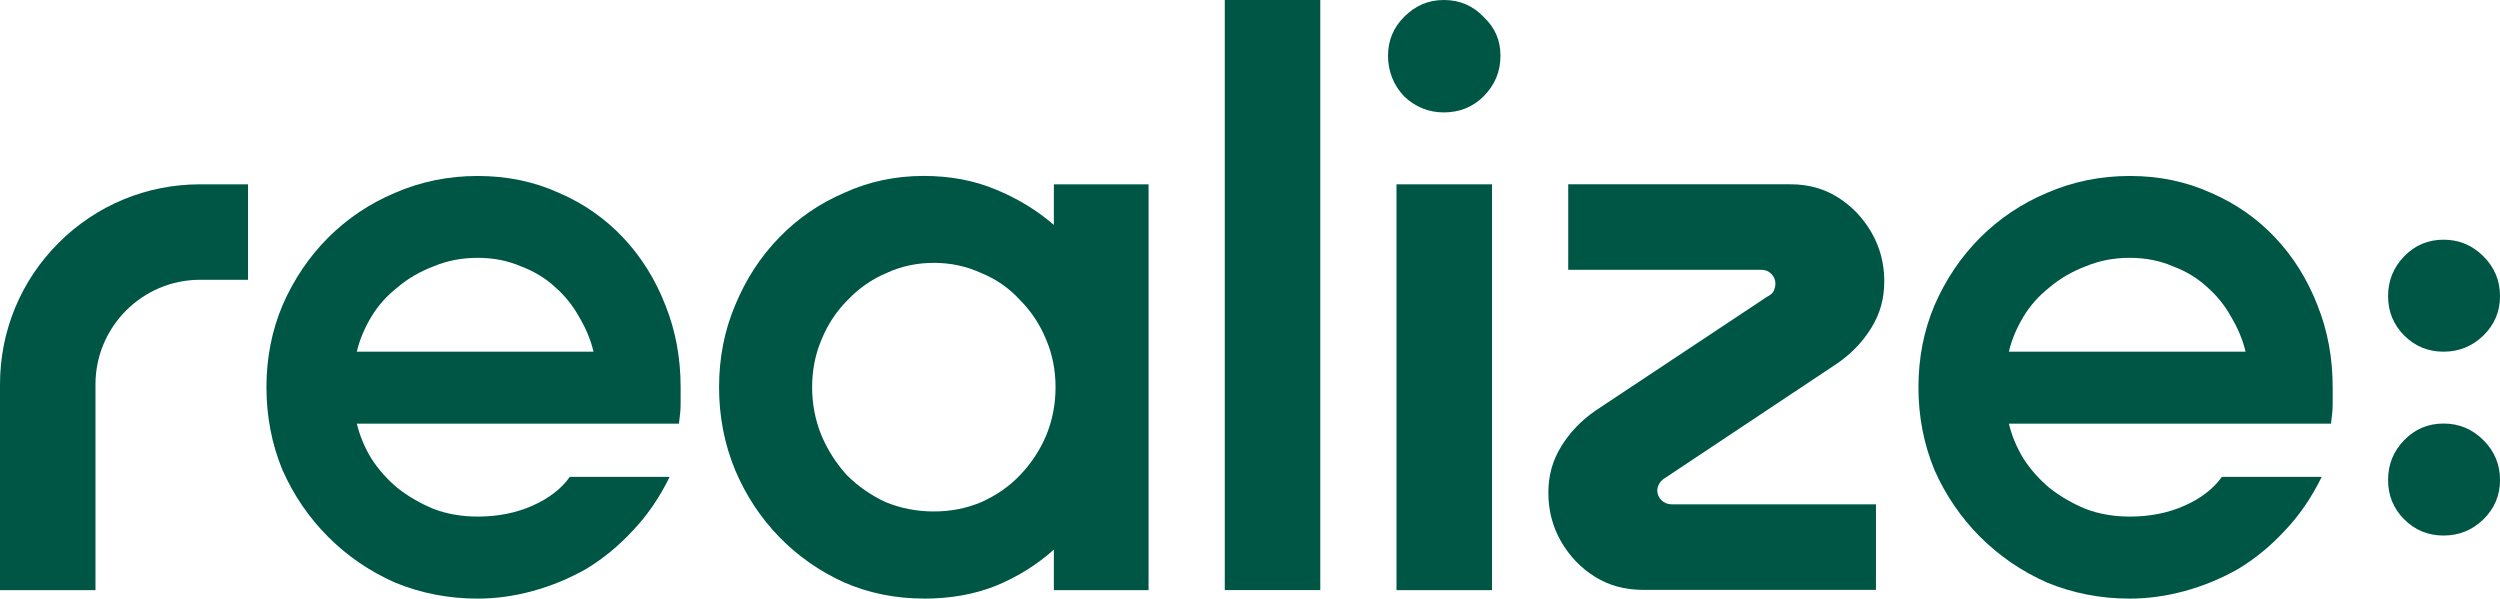 <svg xmlns="http://www.w3.org/2000/svg" id="Layer_2" viewBox="0 0 1261.22 301.99"><defs><style>.cls-1{fill:#005645;}</style></defs><g id="Layer_1-2"><path class="cls-1" d="M1171.27,240.56c-5.13,10.53-11.38,19.61-18.76,27.31-7.11,7.67-14.92,14.07-23.45,19.2-8.52,4.84-17.49,8.52-26.87,11.09-9.38,2.56-18.64,3.83-27.72,3.83-14.78,0-28.72-2.71-41.79-8.11-12.8-5.69-24.03-13.36-33.71-23.03-9.67-9.67-17.34-20.91-23.03-33.68-5.4-13.09-8.11-27.01-8.11-41.79s2.71-28.58,8.11-41.38c5.69-13.07,13.36-24.45,23.03-34.12,9.67-9.67,20.91-17.19,33.71-22.59,13.07-5.69,27.01-8.52,41.79-8.52s28.43,2.83,40.94,8.52c12.51,5.4,23.33,12.95,32.41,22.59,9.11,9.67,16.22,21.03,21.32,34.12,5.13,12.8,7.67,26.57,7.67,41.38v8.52c0,2.56-.29,5.84-.85,9.82h-162.5c1.42,5.96,3.83,11.8,7.25,17.49,3.69,5.69,8.11,10.67,13.21,14.92,5.4,4.27,11.5,7.82,18.34,10.65,6.81,2.56,14.22,3.83,22.18,3.83,10.23,0,19.47-1.86,27.72-5.54,8.26-3.69,14.51-8.52,18.76-14.51h50.34ZM1013.46,177.42h119.41c-1.42-5.96-3.84-11.8-7.25-17.49-3.13-5.69-7.11-10.67-11.94-14.92-4.84-4.54-10.65-8.11-17.49-10.67-6.55-2.83-13.8-4.27-21.76-4.27s-15.36,1.42-22.18,4.27c-6.81,2.56-12.94,6.11-18.34,10.67-5.4,4.28-9.82,9.23-13.21,14.92-3.39,5.69-5.84,11.5-7.25,17.49h.03Z"></path><path class="cls-1" d="M728.4,56.71c7.96,0,14.63-2.71,20.05-8.11,5.69-5.69,8.52-12.51,8.52-20.47s-2.83-14.22-8.52-19.61c-5.4-5.69-12.09-8.52-20.05-8.52s-14.36,2.83-20.05,8.52c-5.4,5.4-8.11,11.94-8.11,19.61s2.71,14.78,8.11,20.47c5.69,5.4,12.36,8.11,20.05,8.11Z"></path><path class="cls-1" d="M752.7,92.99h-48.19v204.73h48.19V92.99Z"></path><path class="cls-1" d="M617.88,297.69V0h48.19v297.69h-48.19Z"></path><path class="cls-1" d="M465.98,301.96c-14.22,0-27.58-2.71-40.08-8.11-12.51-5.69-23.45-13.36-32.85-23.03-9.38-9.67-16.78-20.91-22.18-33.68-5.4-13.09-8.11-27.01-8.11-41.79s2.71-28.58,8.11-41.37c5.4-13.07,12.8-24.45,22.18-34.12,9.38-9.67,20.32-17.19,32.85-22.59,12.51-5.69,25.87-8.52,40.08-8.52,13.36,0,25.45,2.27,36.25,6.81,11.09,4.54,20.91,10.53,29.43,17.9v-20.47h47.78v204.73h-47.78v-20.47c-8.52,7.67-18.34,13.8-29.43,18.34-10.8,4.28-22.89,6.4-36.25,6.4v-.02ZM471.11,258.02c8.52,0,16.49-1.56,23.89-4.69,7.67-3.42,14.22-7.96,19.61-13.65,5.69-5.96,10.09-12.65,13.21-20.05,3.13-7.67,4.69-15.78,4.69-24.3s-1.56-16.49-4.69-23.89c-3.13-7.67-7.55-14.36-13.21-20.05-5.4-5.96-11.94-10.53-19.61-13.65-7.4-3.42-15.36-5.13-23.89-5.13s-16.49,1.71-23.89,5.13c-7.4,3.13-13.95,7.67-19.61,13.65-5.69,5.69-10.09,12.36-13.21,20.05-3.13,7.4-4.69,15.36-4.69,23.89s1.56,16.63,4.69,24.3c3.13,7.4,7.4,14.07,12.8,20.05,5.69,5.69,12.24,10.23,19.61,13.65,7.67,3.13,15.78,4.69,24.3,4.69Z"></path><path class="cls-1" d="M337.83,240.56c-5.13,10.53-11.38,19.61-18.76,27.31-7.11,7.67-14.92,14.07-23.45,19.2-8.52,4.84-17.49,8.52-26.87,11.09-9.38,2.56-18.61,3.83-27.72,3.83-14.78,0-28.72-2.71-41.79-8.11-12.8-5.69-24.03-13.36-33.68-23.03-9.67-9.67-17.34-20.91-23.03-33.68-5.4-13.09-8.11-27.01-8.11-41.79s2.71-28.58,8.11-41.38c5.69-13.07,13.36-24.45,23.03-34.12,9.67-9.67,20.91-17.19,33.68-22.59,13.09-5.69,27.01-8.52,41.79-8.52s28.43,2.83,40.94,8.52c12.51,5.4,23.33,12.95,32.41,22.59,9.11,9.67,16.22,21.03,21.32,34.12,5.13,12.8,7.67,26.57,7.67,41.38v8.52c0,2.56-.29,5.84-.85,9.82h-162.5c1.42,5.96,3.84,11.8,7.25,17.49,3.69,5.69,8.11,10.67,13.21,14.92,5.4,4.27,11.5,7.82,18.34,10.65,6.81,2.56,14.22,3.83,22.18,3.83,10.23,0,19.47-1.86,27.72-5.54,8.26-3.69,14.51-8.52,18.76-14.51h50.34ZM180.02,177.42h119.41c-1.42-5.96-3.83-11.8-7.25-17.49-3.13-5.69-7.11-10.67-11.94-14.92-4.84-4.54-10.67-8.11-17.49-10.67-6.55-2.83-13.8-4.27-21.76-4.27s-15.36,1.42-22.18,4.27c-6.81,2.56-12.95,6.11-18.34,10.67-5.4,4.28-9.82,9.23-13.21,14.92-3.42,5.69-5.84,11.5-7.25,17.49h.02Z"></path><path class="cls-1" d="M1232.77,177.42c7.82,0,14.51-2.74,20.08-8.16,5.57-5.45,8.38-12.07,8.38-19.88s-2.78-14.51-8.38-20.08c-5.57-5.57-12.24-8.38-20.08-8.38s-14.44,2.78-19.88,8.38c-5.42,5.57-8.13,12.26-8.13,20.08s2.71,14.43,8.13,19.88c5.45,5.45,12.07,8.16,19.88,8.16Z"></path><path class="cls-1" d="M1232.77,213.67c-7.84,0-14.44,2.78-19.88,8.38-5.42,5.57-8.13,12.24-8.13,20.08s2.71,14.44,8.13,19.88c5.45,5.45,12.07,8.16,19.88,8.16s14.51-2.73,20.08-8.16c5.57-5.45,8.38-12.07,8.38-19.88s-2.78-14.51-8.38-20.08c-5.57-5.57-12.24-8.38-20.08-8.38Z"></path><path class="cls-1" d="M100.92,92.99c-26.96,0-52.29,10.5-71.37,29.55C10.5,141.59,0,166.94,0,193.91v103.8h48.17v-103.8c0-29.09,23.67-52.76,52.76-52.76h24.2v-48.17h-24.2Z"></path><path class="cls-1" d="M828.66,297.57c-8.96,0-16.98-2.2-24.06-6.62-7.08-4.42-12.77-10.33-17.05-17.76-4.27-7.42-6.42-15.61-6.42-24.57s2.17-16.39,6.52-23.47c4.35-7.08,10.14-13.09,17.34-18.05l86.44-57.37c1.86-.93,3.05-2,3.52-3.2.46-1.2.71-2.34.71-3.42,0-1.88-.66-3.52-2-4.91-1.34-1.39-3.08-2.1-5.23-2.1h-97.28v-43.13h112.11c8.96,0,16.95,2.2,23.96,6.62,7.01,4.42,12.68,10.33,16.95,17.76,4.28,7.42,6.42,15.61,6.42,24.57s-2.17,16.39-6.52,23.47c-4.35,7.08-10.14,13.12-17.34,18.05l-86.24,57.37c-1.61.93-2.73,2-3.42,3.2-.66,1.2-1,2.34-1,3.42,0,1.88.71,3.52,2.1,4.91,1.39,1.39,3.18,2.1,5.33,2.1h102.9v43.13h-117.73Z"></path></g></svg>